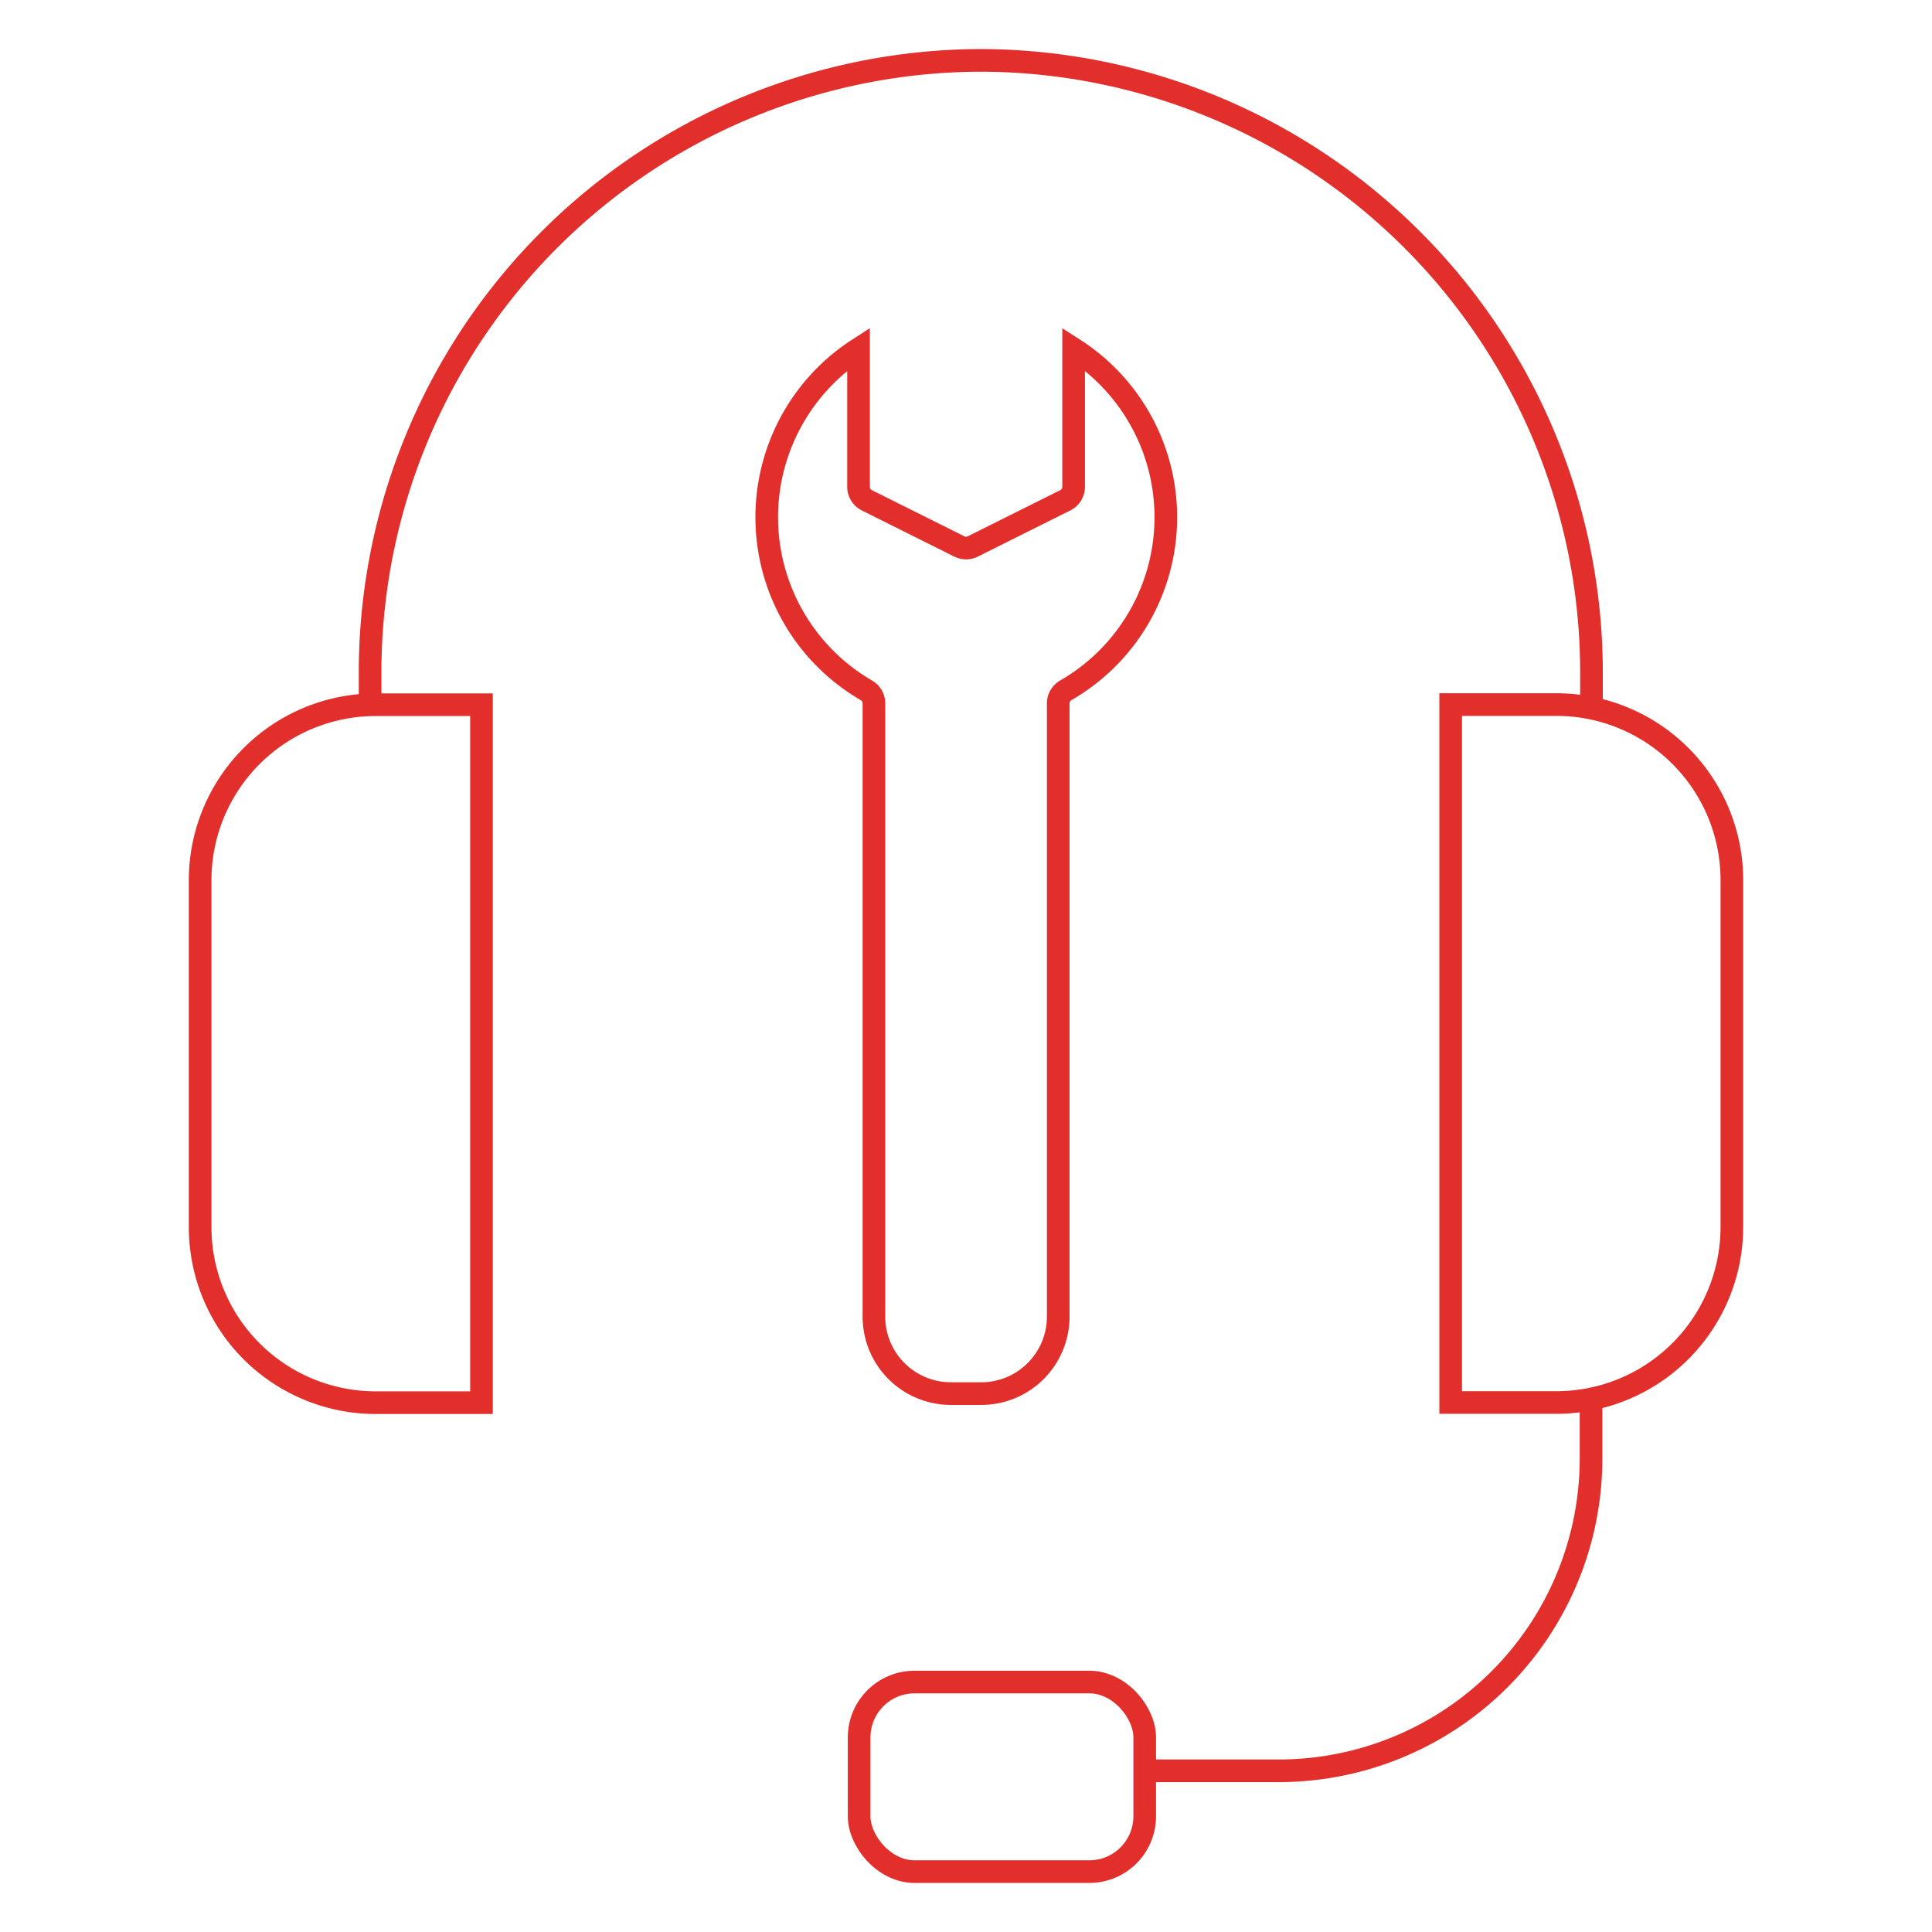 <svg id="Layer_1" data-name="Layer 1" xmlns="http://www.w3.org/2000/svg" viewBox="0 0 128 128"><defs><style>.cls-1{fill:none;stroke:#e22f2c;stroke-miterlimit:10;stroke-width:1.5px;}</style></defs><title>icons</title><path class="cls-1" d="M70.11,87.23a5.1,5.1,0,0,1-5.1,5.1H63a5.1,5.1,0,0,1-5.1-5.1V46.61a1,1,0,0,0-.51-.88,13.26,13.26,0,0,1-.51-22.61v9.12a1,1,0,0,0,.56.91l6.11,3.05a1,1,0,0,0,.91,0l6.11-3.05a1,1,0,0,0,.56-.91V23.12a13.23,13.23,0,0,1-.51,22.61,1,1,0,0,0-.51.88Z"/><path class="cls-1" d="M24.9,46.69h7a0,0,0,0,1,0,0V92.93a0,0,0,0,1,0,0h-7A11.63,11.63,0,0,1,13.26,81.29v-23A11.63,11.63,0,0,1,24.9,46.69Z"/><path class="cls-1" d="M107.71,46.69h7a0,0,0,0,1,0,0V92.93a0,0,0,0,1,0,0h-7A11.63,11.63,0,0,1,96.08,81.29v-23A11.63,11.63,0,0,1,107.71,46.69Z" transform="translate(210.82 139.61) rotate(180)"/><path class="cls-1" d="M105.41,92.93v3.75a20.7,20.7,0,0,1-20.64,20.64H75.84"/><rect class="cls-1" x="56.92" y="111.44" width="18.92" height="12.56" rx="3.67" ry="3.67"/><path class="cls-1" d="M24.52,46.69V44.44A40.56,40.56,0,0,1,65,4h0a40.56,40.56,0,0,1,40.44,40.44v2.47"/></svg>